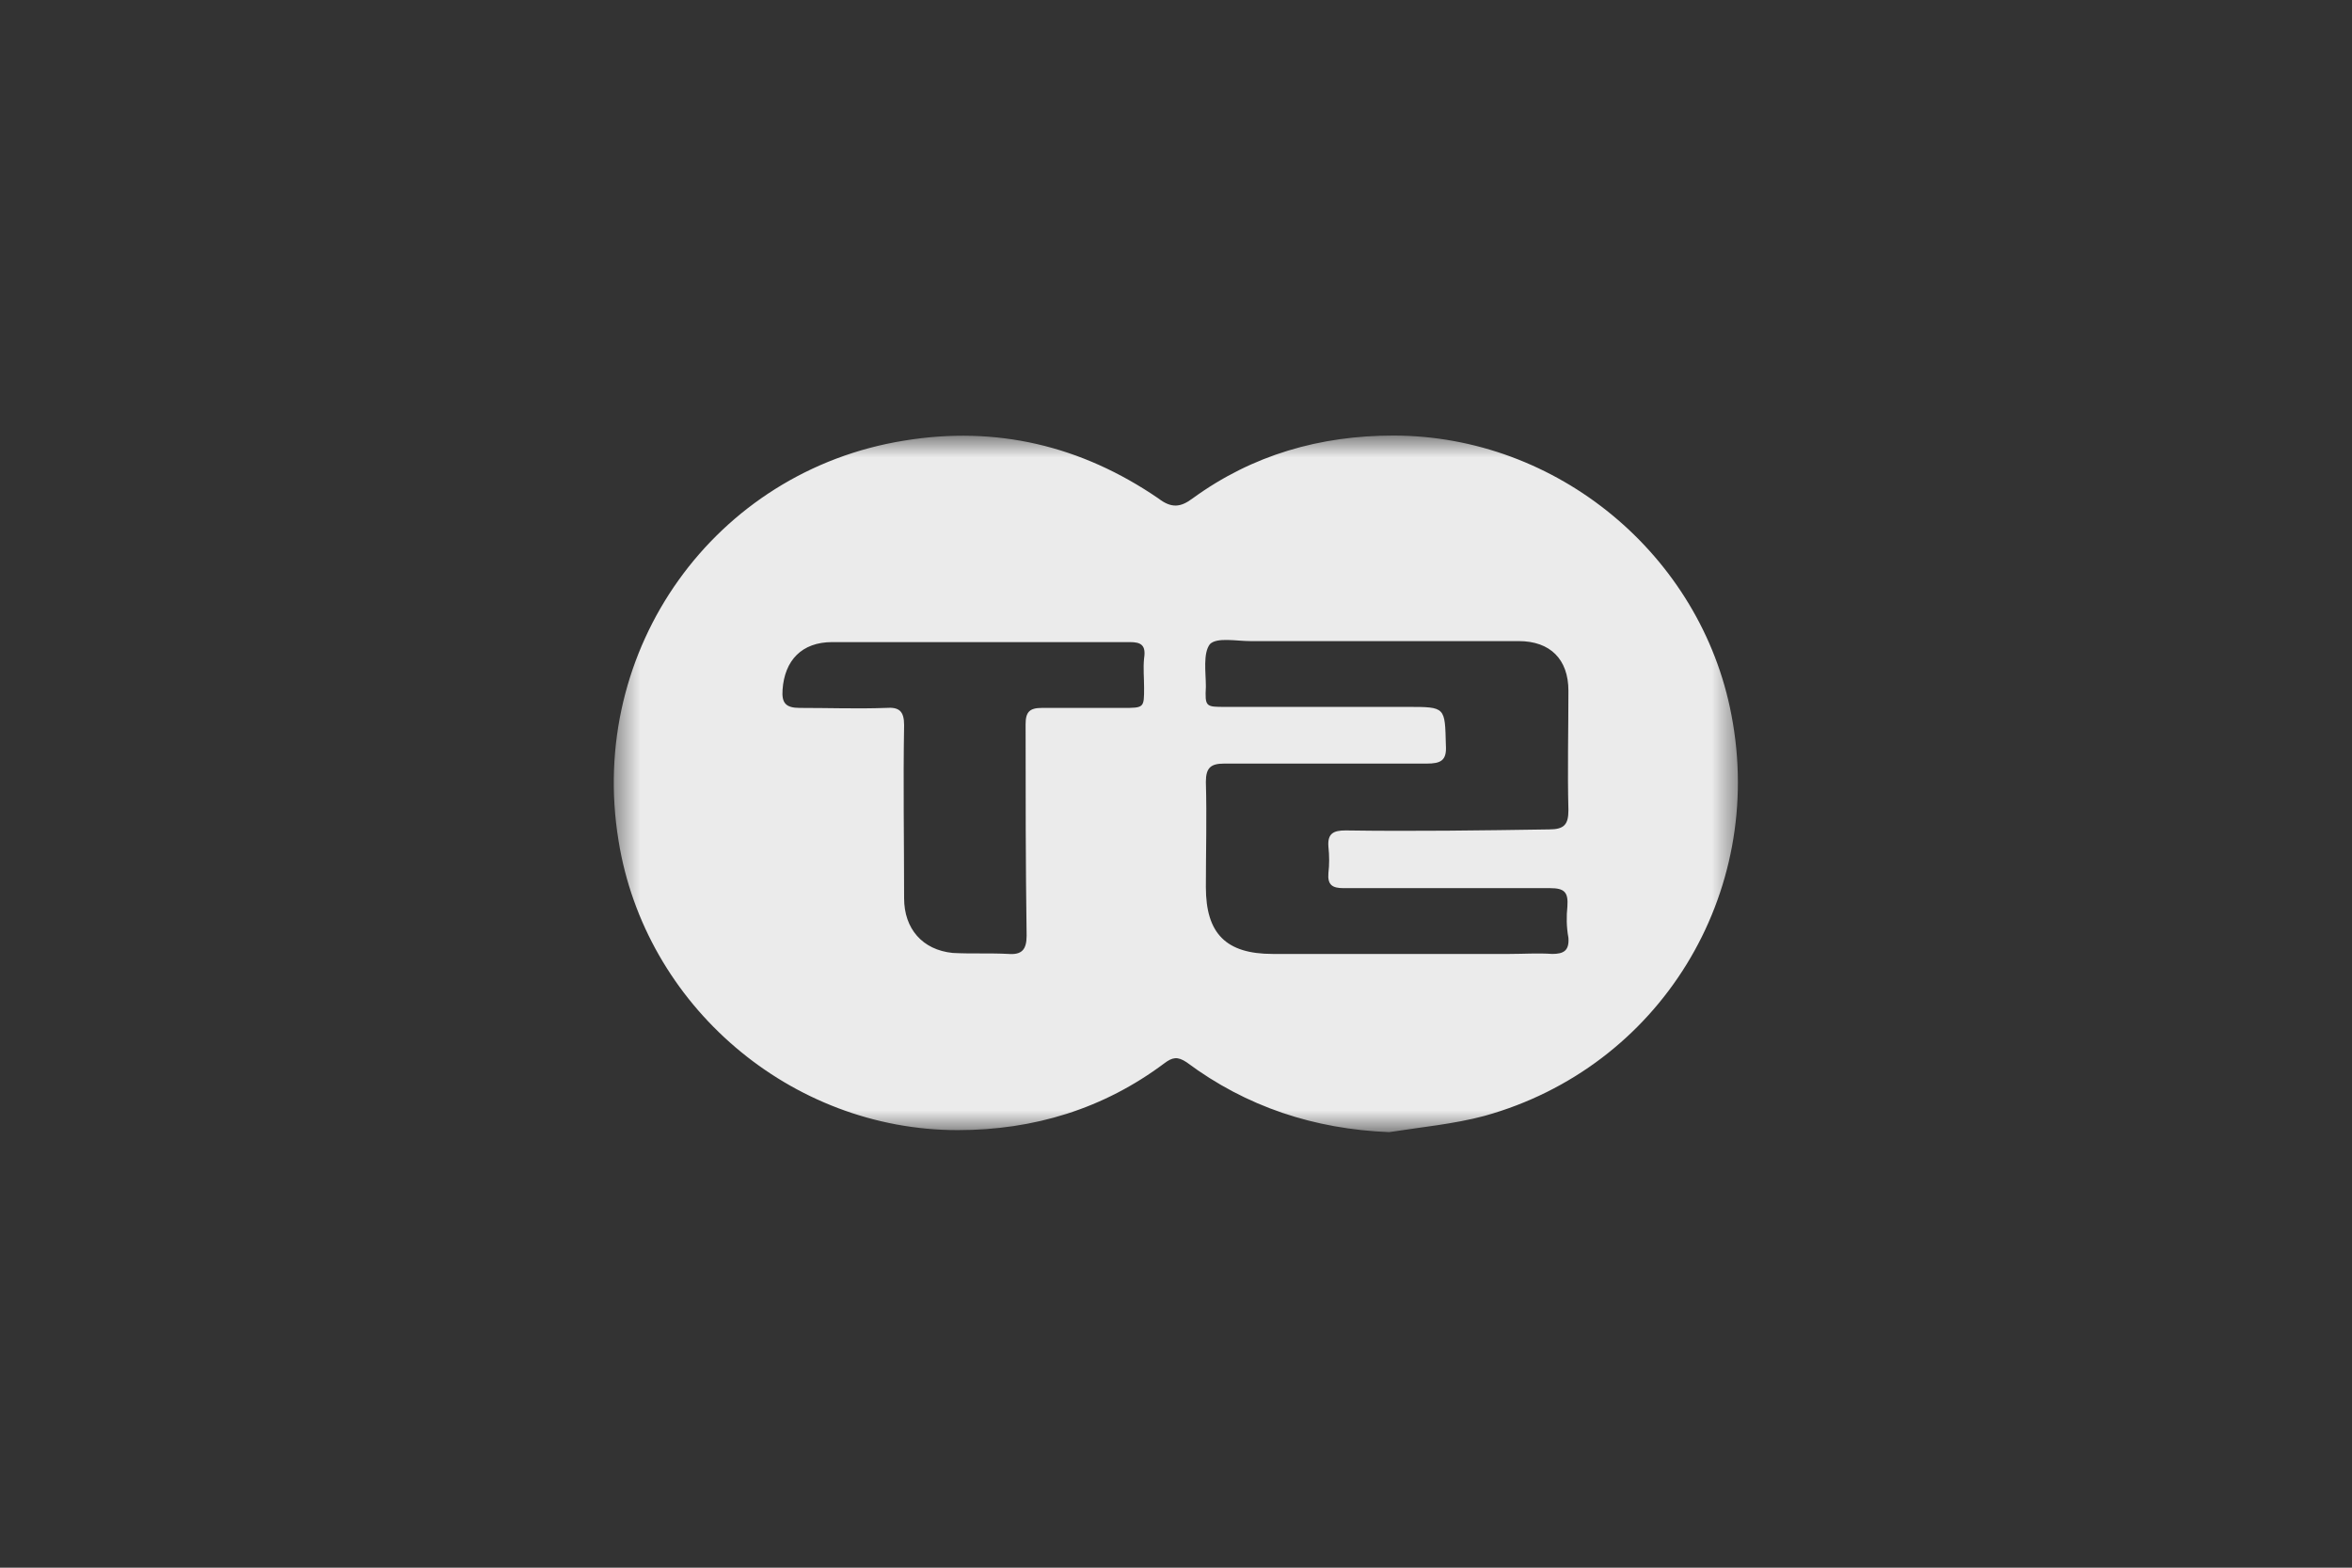 <svg width="90" height="60" viewBox="0 0 90 60" fill="none" xmlns="http://www.w3.org/2000/svg">
<rect x="0" y="0" width="90" height="60" fill="#333333" stroke="none"/>
<g opacity="0.9">
<mask id="mask0_288_5980" style="mask-type:luminance" maskUnits="userSpaceOnUse" x="23" y="16" width="44" height="28">
<path d="M66.526 16.67H23.474V43.33H66.526V16.67Z" fill="white"/>
</mask>
<g mask="url(#mask0_288_5980)">
<path d="M66.254 27.365C65.092 21.243 59.589 16.67 53.312 16.67C50.522 16.67 47.925 17.407 45.639 19.073C45.174 19.422 44.825 19.46 44.322 19.073C41.377 17.058 38.122 16.283 34.596 16.864C27.349 18.027 22.467 24.847 23.668 32.17C24.675 38.487 30.256 43.253 36.649 43.253C39.556 43.253 42.229 42.439 44.554 40.695C44.864 40.463 45.058 40.424 45.407 40.657C47.693 42.362 50.289 43.214 53.157 43.33C54.397 43.137 55.637 43.02 56.799 42.71C63.503 40.85 67.572 34.224 66.254 27.365ZM43.779 25.195C43.74 25.583 43.779 25.932 43.779 26.319C43.779 27.094 43.779 27.094 42.965 27.094C41.919 27.094 40.873 27.094 39.865 27.094C39.401 27.094 39.245 27.249 39.245 27.714C39.245 30.388 39.245 33.1 39.284 35.813C39.284 36.355 39.09 36.549 38.587 36.51C37.889 36.472 37.153 36.51 36.456 36.472C35.293 36.355 34.596 35.542 34.596 34.379C34.596 32.17 34.557 29.962 34.596 27.753C34.596 27.21 34.402 27.055 33.898 27.094C32.813 27.133 31.728 27.094 30.604 27.094C30.062 27.094 29.907 26.9 29.945 26.397C30.023 25.273 30.682 24.575 31.844 24.575C33.743 24.575 35.603 24.575 37.502 24.575C38.471 24.575 39.401 24.575 40.369 24.575C41.338 24.575 42.268 24.575 43.237 24.575C43.663 24.575 43.857 24.692 43.779 25.195ZM60.016 35.89C60.054 36.394 59.822 36.51 59.395 36.51C58.853 36.472 58.31 36.51 57.768 36.51C54.745 36.51 51.723 36.51 48.7 36.51C46.918 36.51 46.143 35.735 46.143 33.953C46.143 32.597 46.182 31.279 46.143 29.923C46.143 29.38 46.337 29.225 46.84 29.225C49.437 29.225 51.994 29.225 54.59 29.225C55.133 29.225 55.365 29.109 55.327 28.528C55.288 27.055 55.327 27.055 53.854 27.055C51.529 27.055 49.204 27.055 46.879 27.055C46.143 27.055 46.104 27.055 46.143 26.28C46.143 25.738 46.027 25.002 46.298 24.653C46.569 24.382 47.306 24.537 47.848 24.537C48.623 24.537 49.398 24.537 50.173 24.537C50.948 24.537 51.723 24.537 52.498 24.537C54.358 24.537 56.218 24.537 58.117 24.537C59.318 24.537 60.016 25.234 60.016 26.435C60.016 27.947 59.977 29.497 60.016 31.008C60.016 31.55 59.861 31.744 59.279 31.744C56.683 31.783 54.087 31.822 51.49 31.783C51.026 31.783 50.793 31.899 50.832 32.403C50.87 32.752 50.87 33.1 50.832 33.41C50.793 33.875 50.987 33.992 51.413 33.992C54.048 33.992 56.683 33.992 59.318 33.992C59.861 33.992 60.016 34.147 59.977 34.689C59.938 35.077 59.938 35.464 60.016 35.89Z" fill="white"/>
</g>
</g>
</svg>
